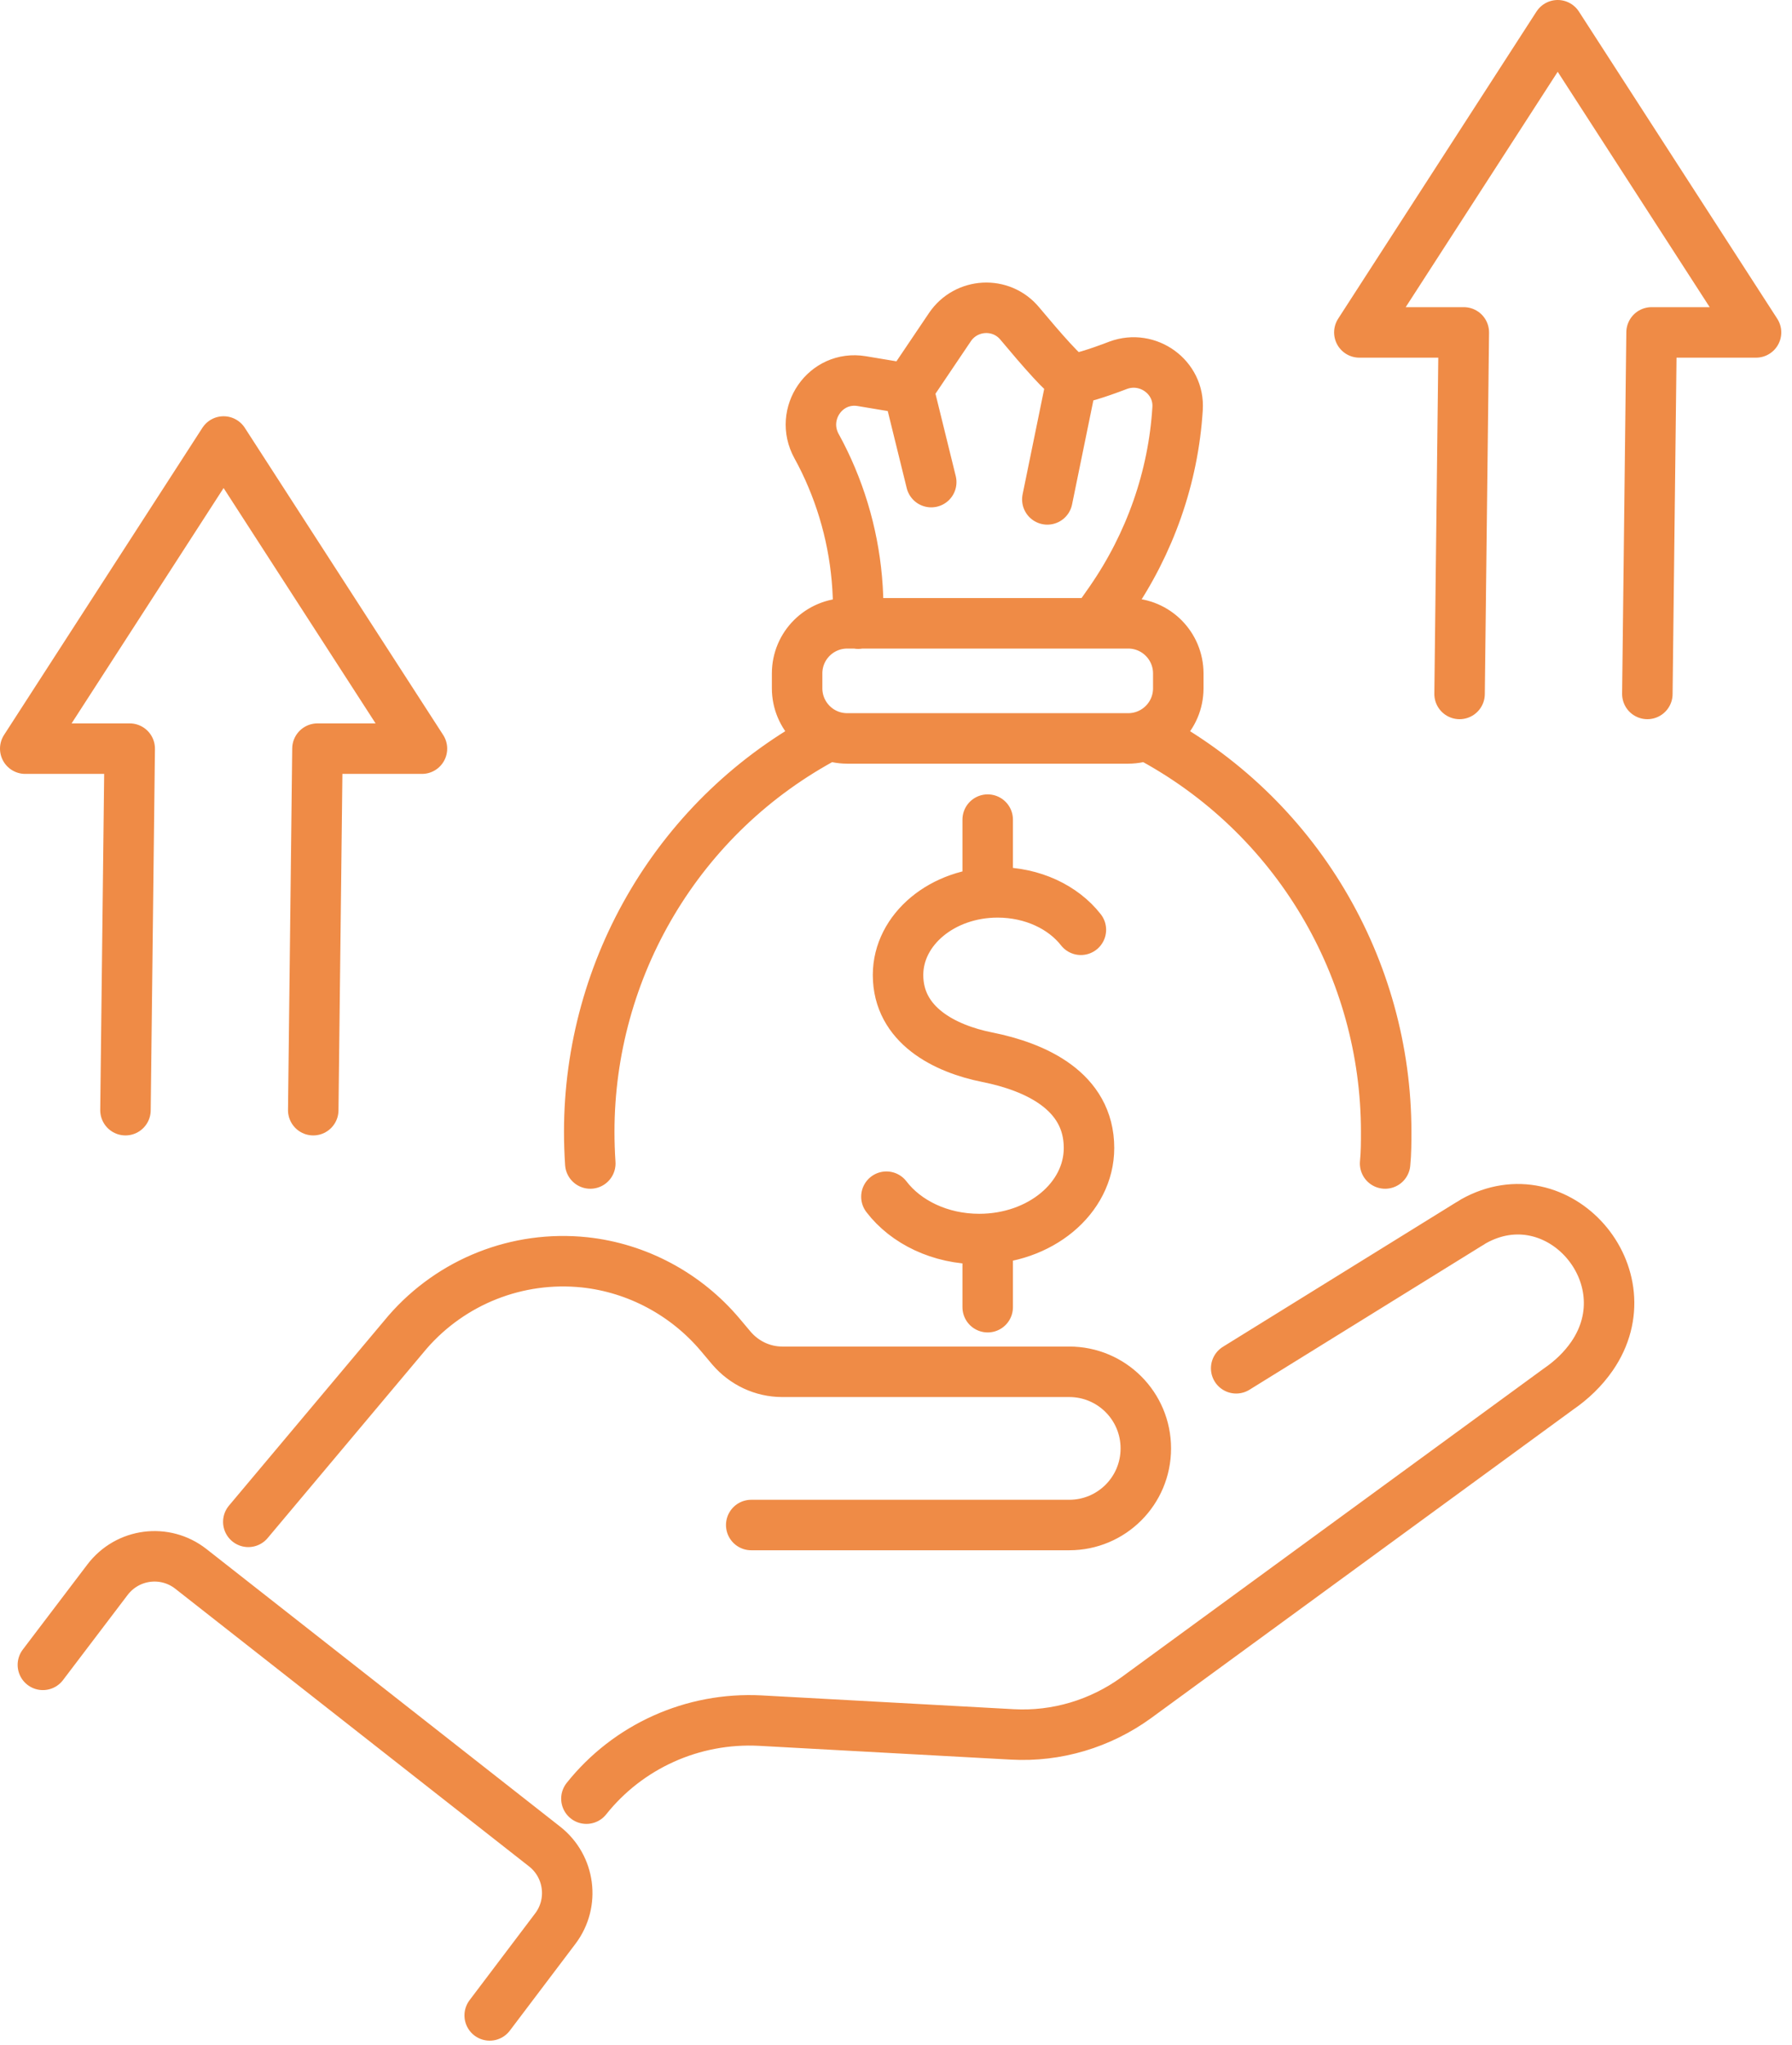 <svg width="71" height="81" viewBox="0 0 71 81" fill="none" xmlns="http://www.w3.org/2000/svg">
<path d="M19.402 79.825L22.003 76.385C22.772 75.365 22.577 73.924 21.584 73.141L7.558 62.136C6.537 61.339 5.055 61.521 4.258 62.57L1.699 65.94M29.764 60.402H42.363C44.041 60.402 45.398 59.046 45.398 57.368C45.398 55.69 44.041 54.333 42.363 54.333H30.995C30.212 54.333 29.485 53.984 28.981 53.396L28.534 52.865C27.177 51.257 25.247 50.222 23.164 49.998C20.507 49.719 17.892 50.754 16.144 52.767L9.838 60.276M48.978 54.194L58.193 48.488C58.193 48.488 58.319 48.418 58.375 48.376C61.731 46.489 65.269 50.544 63.073 53.718C62.724 54.221 62.276 54.655 61.745 55.019L45.02 67.24C43.594 68.275 41.86 68.792 40.112 68.695L30.128 68.149C27.443 68.009 24.884 69.17 23.234 71.24M39.133 32.463V35.12M39.133 49.229V51.774M35.12 47.398C35.889 48.404 37.245 49.075 38.798 49.075C41.203 49.075 43.147 47.467 43.147 45.468C43.147 43.202 41.007 42.252 39.119 41.874C37.427 41.538 35.581 40.602 35.581 38.616C35.581 36.812 37.343 35.344 39.525 35.344C40.909 35.344 42.126 35.931 42.825 36.826M35.987 15.403L36.896 19.095M35.987 15.403L37.637 12.956C38.28 12.005 39.665 11.921 40.406 12.816C41.259 13.837 42.21 14.928 42.461 14.998C42.671 15.04 43.468 14.788 44.307 14.466C45.482 14.033 46.74 14.942 46.656 16.186C46.489 18.899 45.566 21.528 43.999 23.793L43.636 24.311M35.987 15.403L34.141 15.095C32.701 14.858 31.652 16.396 32.351 17.668C32.575 18.074 32.771 18.48 32.953 18.913C33.666 20.605 34.029 22.451 34.001 24.325V24.702M41.496 19.78L42.475 14.998M23.388 46.083C23.36 45.663 23.346 45.244 23.346 44.825C23.346 38.364 26.884 32.253 32.813 29.135M45.454 29.135C51.383 32.267 54.921 38.378 54.921 44.825C54.921 45.244 54.921 45.663 54.879 46.083M65.269 27.485L65.436 13.166H69.575L61.717 1L53.858 13.166H57.997L57.829 27.485M12.411 43.971L12.578 29.652H16.718L8.859 17.487L1 29.652H5.139L4.971 43.971M33.568 29.247H44.699C45.789 29.247 46.684 28.366 46.684 27.261V26.674C46.684 25.583 45.803 24.688 44.699 24.688H33.568C32.477 24.688 31.582 25.569 31.582 26.674V27.261C31.582 28.352 32.463 29.247 33.568 29.247Z" stroke="#EF8B46" stroke-width="2" stroke-linecap="round" stroke-linejoin="round"/>
</svg>
